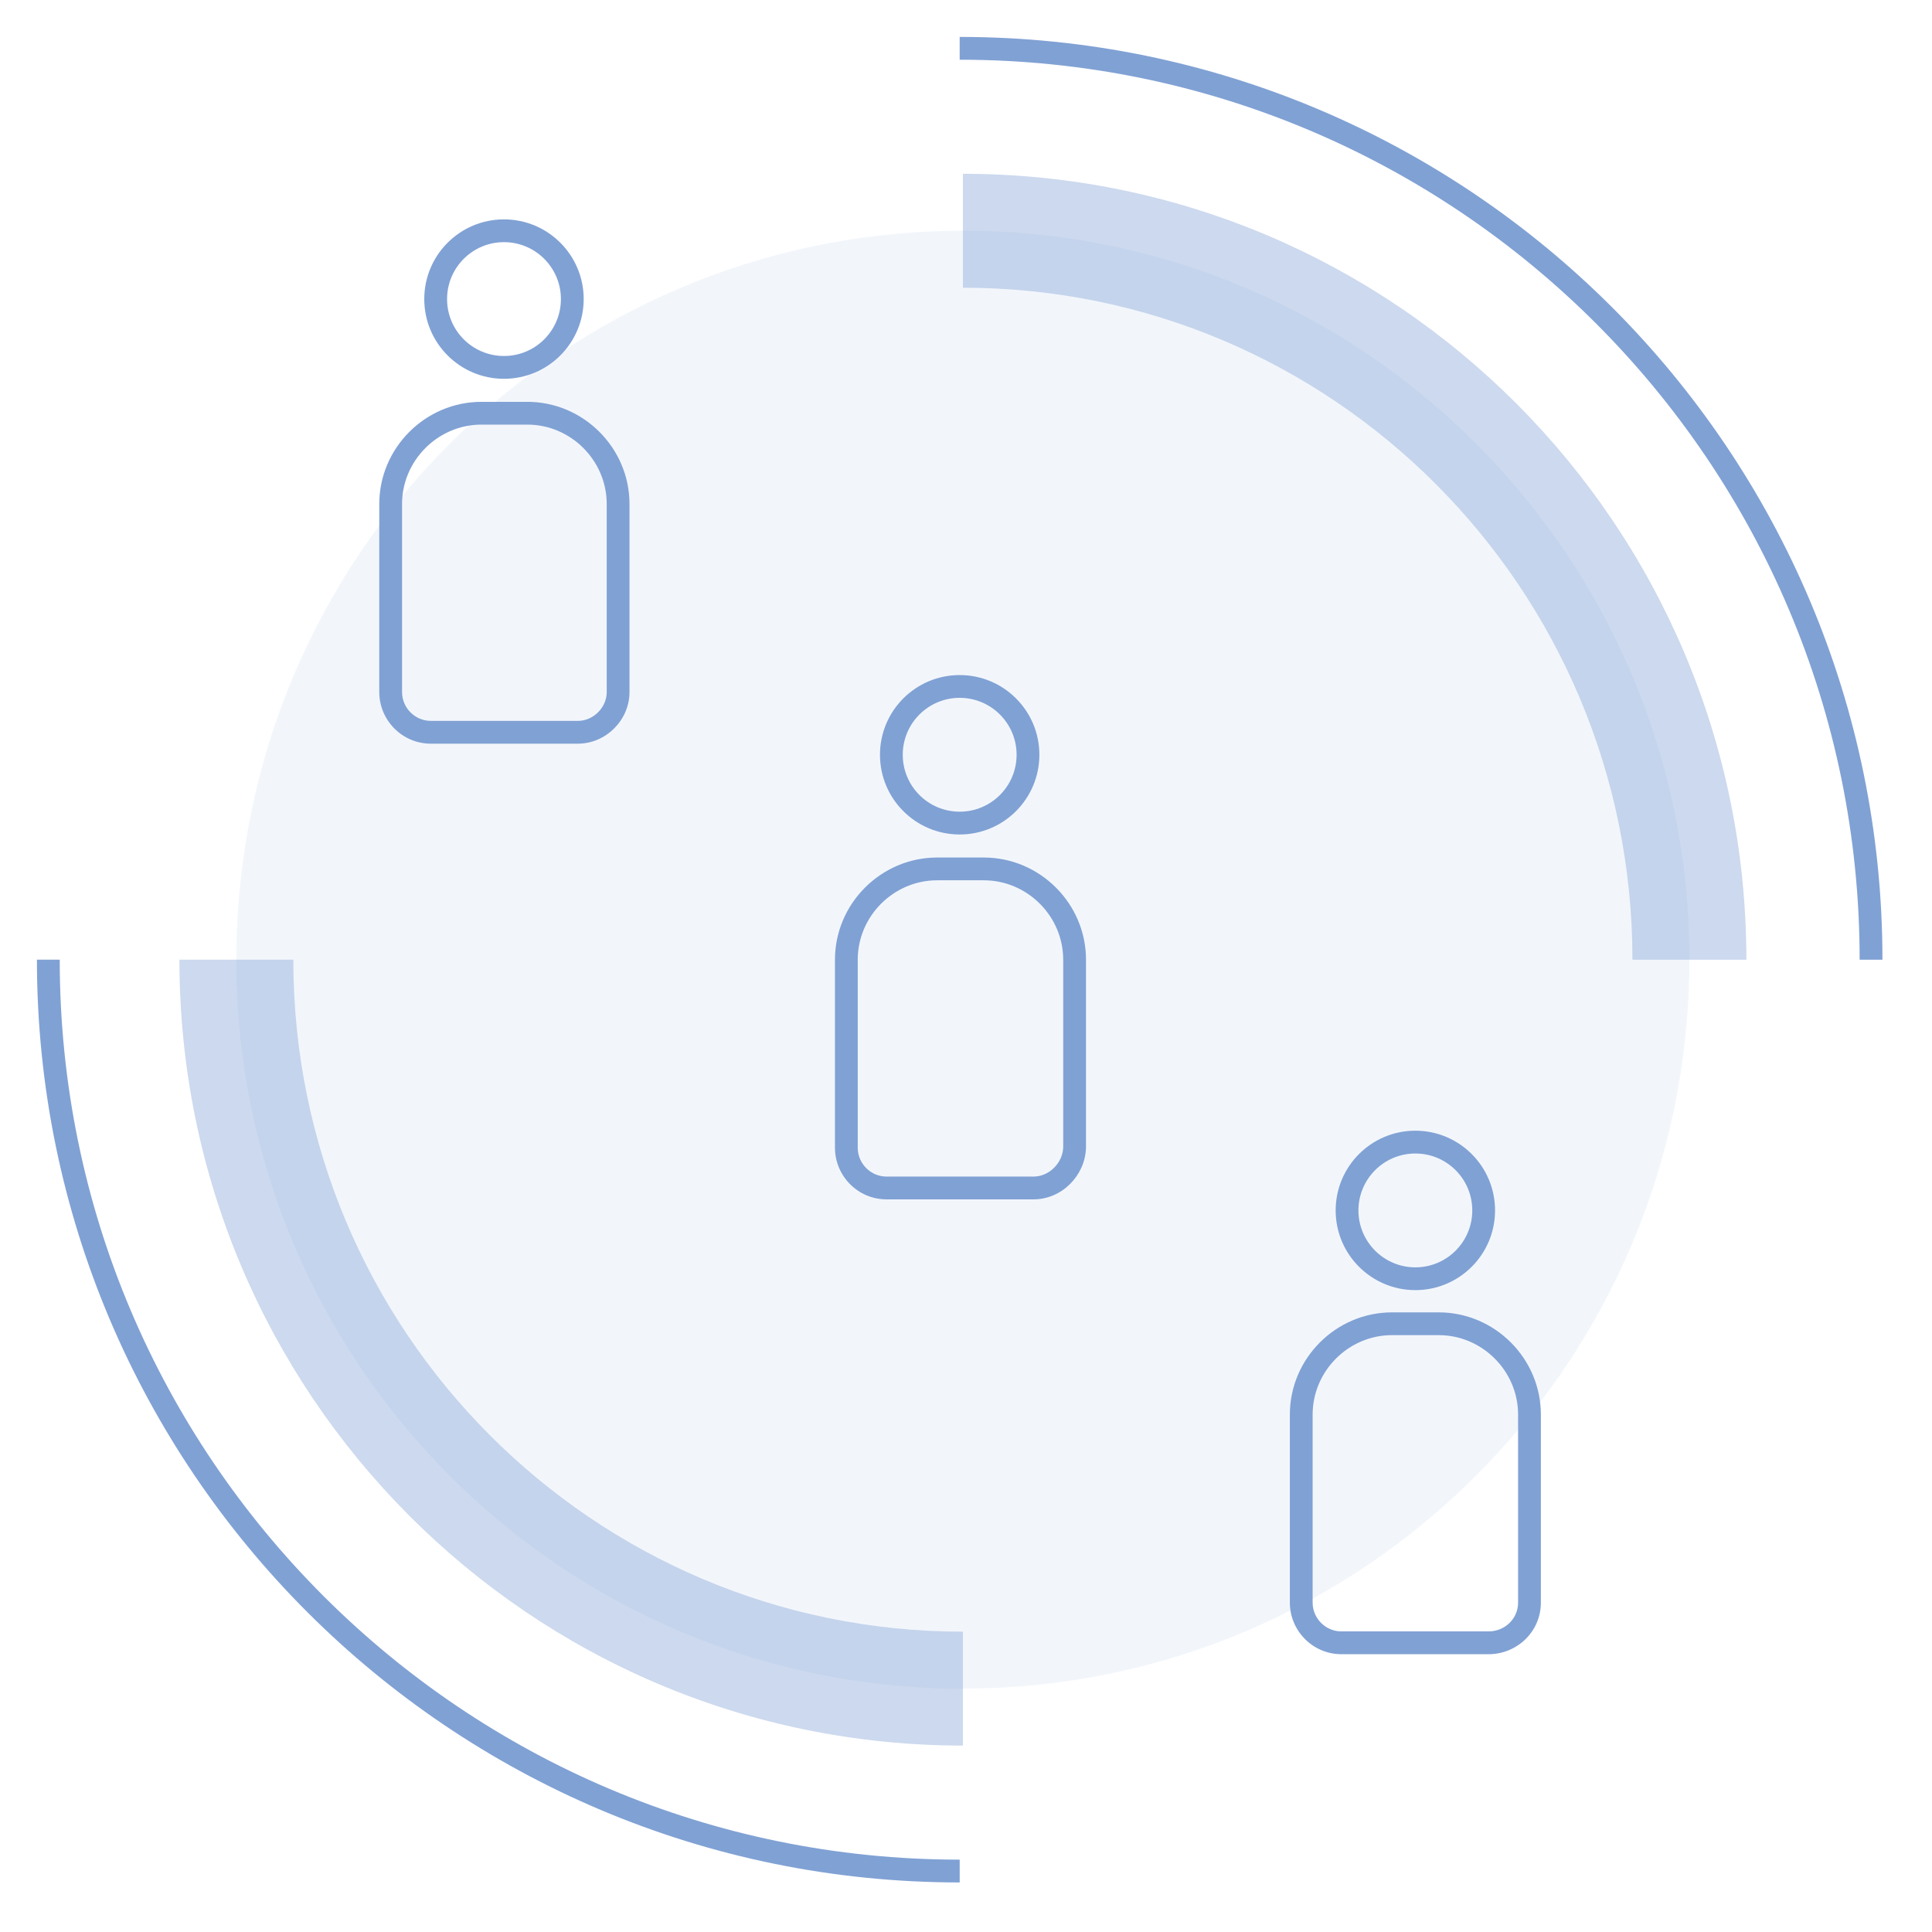 <svg width="80" height="80" viewBox="0 0 80 80" fill="none" xmlns="http://www.w3.org/2000/svg">
<path opacity="0.1" d="M39.871 69.922C56.486 69.922 69.954 56.408 69.954 39.738C69.954 23.068 56.486 9.555 39.871 9.555C23.256 9.555 9.787 23.068 9.787 39.738C9.787 56.408 23.256 69.922 39.871 69.922Z" fill="#80A1D4"/>
<path fill-rule="evenodd" clip-rule="evenodd" d="M39.738 28.896C38.436 28.896 37.381 29.952 37.381 31.253C37.381 32.555 38.436 33.61 39.738 33.61C41.04 33.61 42.095 32.555 42.095 31.253C42.095 29.952 41.04 28.896 39.738 28.896ZM36.438 31.253C36.438 29.431 37.915 27.953 39.738 27.953C41.56 27.953 43.038 29.431 43.038 31.253C43.038 33.076 41.56 34.554 39.738 34.554C37.915 34.554 36.438 33.076 36.438 31.253Z" fill="#80A1D4"/>
<path fill-rule="evenodd" clip-rule="evenodd" d="M38.806 36.451C37.004 36.451 35.517 37.937 35.517 39.74V47.527C35.517 48.171 36.045 48.719 36.71 48.719H42.8C43.432 48.719 43.997 48.169 44.025 47.518V39.74C44.025 37.937 42.539 36.451 40.736 36.451H38.806ZM34.574 39.74C34.574 37.416 36.483 35.508 38.806 35.508H40.736C43.06 35.508 44.969 37.416 44.969 39.74V47.536L44.968 47.544C44.926 48.686 43.962 49.663 42.8 49.663H36.71C35.511 49.663 34.574 48.68 34.574 47.527V39.74Z" fill="#80A1D4"/>
<path fill-rule="evenodd" clip-rule="evenodd" d="M58.607 47.764C57.305 47.764 56.25 48.819 56.25 50.121C56.25 51.422 57.305 52.478 58.607 52.478C59.909 52.478 60.964 51.422 60.964 50.121C60.964 48.819 59.909 47.764 58.607 47.764ZM55.307 50.121C55.307 48.298 56.784 46.82 58.607 46.82C60.43 46.82 61.907 48.298 61.907 50.121C61.907 51.943 60.43 53.421 58.607 53.421C56.784 53.421 55.307 51.943 55.307 50.121Z" fill="#80A1D4"/>
<path fill-rule="evenodd" clip-rule="evenodd" d="M57.642 55.285C55.84 55.285 54.353 56.771 54.353 58.574V66.361C54.353 67.005 54.88 67.553 55.546 67.553H61.636C62.319 67.553 62.861 67.02 62.861 66.361V58.574C62.861 56.771 61.375 55.285 59.572 55.285H57.642ZM53.41 58.574C53.41 56.25 55.319 54.342 57.642 54.342H59.572C61.896 54.342 63.804 56.25 63.804 58.574V66.361C63.804 67.565 62.816 68.497 61.636 68.497H55.546C54.347 68.497 53.41 67.514 53.41 66.361V58.574Z" fill="#80A1D4"/>
<path fill-rule="evenodd" clip-rule="evenodd" d="M20.869 10.027C19.567 10.027 18.512 11.083 18.512 12.384C18.512 13.686 19.567 14.741 20.869 14.741C22.17 14.741 23.226 13.686 23.226 12.384C23.226 11.083 22.17 10.027 20.869 10.027ZM17.568 12.384C17.568 10.562 19.046 9.084 20.869 9.084C22.691 9.084 24.169 10.562 24.169 12.384C24.169 14.207 22.691 15.685 20.869 15.685C19.046 15.685 17.568 14.207 17.568 12.384Z" fill="#80A1D4"/>
<path fill-rule="evenodd" clip-rule="evenodd" d="M19.937 17.582C18.134 17.582 16.648 19.068 16.648 20.871V28.658C16.648 29.302 17.175 29.85 17.841 29.85H23.931C24.569 29.85 25.123 29.296 25.123 28.658V20.871C25.123 19.068 23.637 17.582 21.834 17.582H19.937ZM15.705 20.871C15.705 18.547 17.613 16.639 19.937 16.639H21.834C24.158 16.639 26.066 18.547 26.066 20.871V28.658C26.066 29.817 25.09 30.794 23.931 30.794H17.841C16.642 30.794 15.705 29.811 15.705 28.658V20.871Z" fill="#80A1D4"/>
<path fill-rule="evenodd" clip-rule="evenodd" d="M2.473 39.738C2.473 60.31 19.167 77.004 39.739 77.004V77.948C18.646 77.948 1.529 60.831 1.529 39.738H2.473Z" fill="#80A1D4"/>
<path fill-rule="evenodd" clip-rule="evenodd" d="M77.004 39.739C77.004 19.167 60.31 2.473 39.738 2.473V1.529C60.831 1.529 77.948 18.646 77.948 39.739H77.004Z" fill="#80A1D4"/>
<path opacity="0.4" fill-rule="evenodd" clip-rule="evenodd" d="M67.596 39.739C67.596 24.362 55.168 11.914 39.871 11.914V7.197C57.786 7.197 72.313 21.771 72.313 39.739H67.596Z" fill="#80A1D4"/>
<path opacity="0.4" fill-rule="evenodd" clip-rule="evenodd" d="M12.146 39.738C12.146 55.115 24.575 67.564 39.872 67.564V72.28C21.956 72.28 7.43 57.706 7.43 39.738H12.146Z" fill="#80A1D4"/>
</svg>
